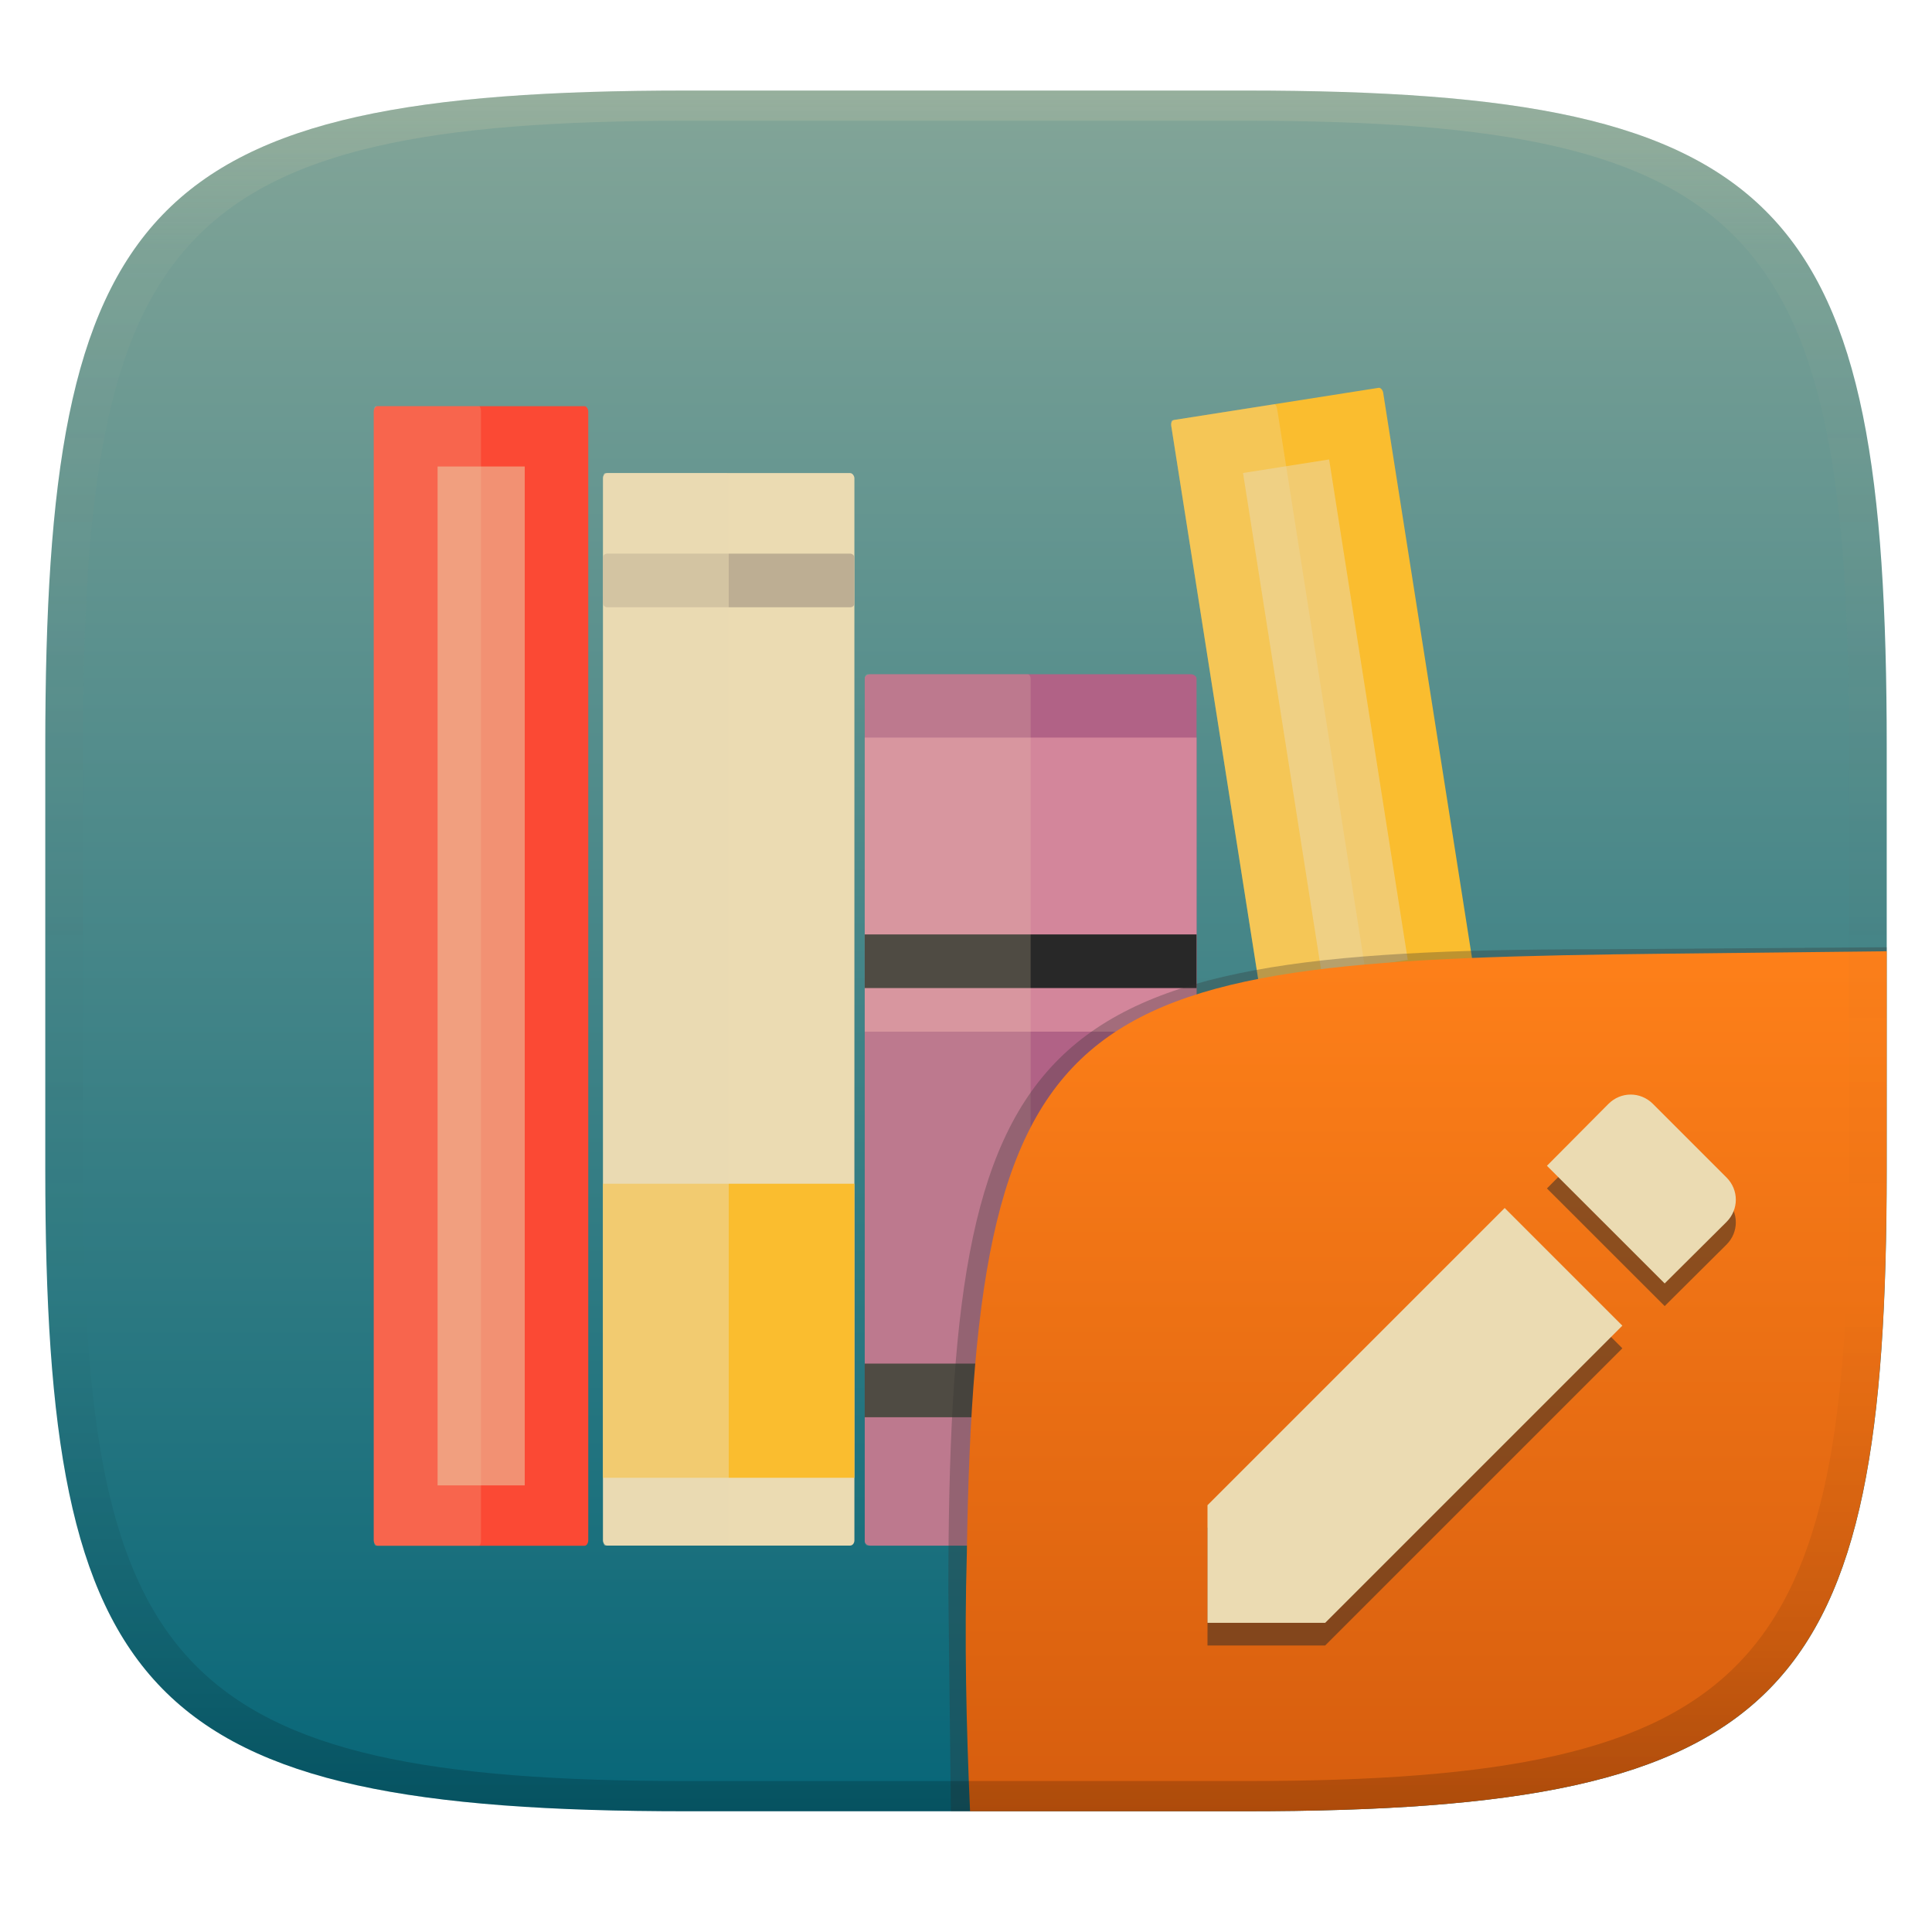 <svg width="256" height="256" version="1.1" xmlns="http://www.w3.org/2000/svg">
  <defs>
    <linearGradient id="linearGradient31" x1=".5" x2=".5" y2="1" gradientTransform="matrix(244,0,0,228,5.986,12)" gradientUnits="userSpaceOnUse">
      <stop stop-color="#ebdbb2" stop-opacity=".2" offset="0"/>
      <stop stop-color="#ebdbb2" stop-opacity=".05" offset=".1"/>
      <stop stop-opacity="0" offset=".704"/>
      <stop stop-opacity=".1" offset=".897"/>
      <stop stop-opacity=".2" offset="1"/>
    </linearGradient>
    <linearGradient id="linearGradient6" x1="140" x2="140" y1="12" y2="240" gradientUnits="userSpaceOnUse">
      <stop stop-color="#83a598" offset="0"/>
      <stop stop-color="#076678" offset="1"/>
    </linearGradient>
    <linearGradient id="b-9-6-3" x1=".631" x2=".631" y1=".5" y2="1" gradientTransform="matrix(244,0,0,228,5.995,12)" gradientUnits="userSpaceOnUse">
      <stop stop-color="#fe8019" offset="0"/>
      <stop stop-color="#d65d0e" offset="1"/>
    </linearGradient>
  </defs>
  <path d="m165 12c72 0 85 15 85 87v56c0 70-13 85-85 85h-74c-72 0-85-15-85-85v-56c0-72 13-87 85-87z" fill="url(#linearGradient6)" style="isolation:isolate"/>
  <g transform="matrix(3.357 0 0 3.357 15.786 -752.26)">
    <rect x="10.05" y="240.12" width="8.467" height="44.979" rx=".144" ry=".218" fill="#fb4934"/>
    <rect x="19.1" y="242.76" width="9.922" height="42.333" rx=".169" ry=".206" fill="#ebdbb2"/>
    <rect x="29.43" y="250.7" width="13.097" height="34.396" rx=".223" ry=".167" fill="#b16286"/>
    <rect transform="rotate(-8.931 48.848 288.13)" x="48.95" y="240.12" width="8.467" height="44.979" rx=".144" ry=".218" fill="#fabd2f"/>
    <rect transform="rotate(-8.931 48.848 288.13)" x="48.95" y="240.12" width="4.233" height="44.979" rx=".072" ry=".218" fill="#ebdbb2" opacity=".3"/>
    <rect transform="rotate(-8.931 48.848 288.13)" x="51.46" y="242.61" width="3.44" height="19.996" rx="0" ry="0" fill="#ebdbb2" opacity=".5"/>
    <rect x="10.05" y="240.12" width="4.233" height="44.979" rx=".072" ry=".218" fill="#ebdbb2" opacity=".2"/>
    <rect x="12.57" y="242.5" width="3.44" height="40.217" rx="0" ry="0" fill="#ebdbb2" opacity=".5"/>
    <rect x="29.43" y="277.91" width="13.097" height="2.117" rx="0" ry="0" fill="#282828"/>
    <rect x="19.1" y="245.94" width="9.922" height="2.117" rx=".164" ry=".148" fill="#bdae93"/>
    <rect x="19.1" y="270.81" width="9.922" height="11.607" rx="0" ry="0" fill="#fabd2f"/>
    <rect x="19.1" y="242.76" width="4.961" height="42.333" rx=".084" ry=".206" fill="#ebdbb2" opacity=".5"/>
    <rect x="29.43" y="253.2" width="13.097" height="11.607" rx="0" ry="0" fill="#d3869b"/>
    <rect x="29.43" y="260.97" width="13.097" height="2.117" rx="0" ry="0" fill="#282828"/>
    <rect x="29.43" y="250.7" width="6.548" height="34.396" rx=".111" ry=".167" fill="#ebdbb2" opacity=".2"/>
  </g>
  <g transform="translate(0 .046)" style="isolation:isolate">
    <path d="m128.54 239.95-2.542 1e-5 -0.335-29.11c0-74.81 10.64-85.1 85.52-85.1l38.82-0.272-1e-3 0.532" fill="#32302f" opacity=".3" stroke-width="1.011" style="isolation:isolate"/>
    <path d="m250 126-28.95 0.32c-78.35 0.867-91.85 4.404-92.94 79.55-0.332 11.37-0.076 22.72 0.428 34.08 1.9e-4 4e-3 36.19 4e-3 36.45 4e-3 72 0 85-15 85-85z" fill="url(#b-9-6-3)" style="isolation:isolate"/>
    <path d="m160 202.4v15.59h15.59l39.38-39.38-15.59-15.59zm68.77-37.53c1.648-1.648 1.648-4.248 0-5.897l-9.746-9.746c-1.65-1.65-4.248-1.65-5.898 0l-8.148 8.199 15.6 15.59z" fill="#282828" opacity=".5" stroke-width="1.788" style="isolation:isolate"/>
    <path d="m160 199.4v15.59h15.59l39.38-39.38-15.59-15.59zm68.77-37.53c1.648-1.648 1.648-4.248 0-5.897l-9.746-9.746c-1.65-1.65-4.248-1.65-5.898 0l-8.148 8.199 15.6 15.59z" fill="#ebdbb2" stroke-width="1.788" style="isolation:isolate"/>
  </g>
  <path d="m91 12c-72 0-85 15-85 87v56c0 70 13 85 85 85h74c72 0 85-15 85-85v-56c0-72-13-87-85-87zm0 4h74c68 0 80 15 80 83v56c0 66-12 81-80 81h-74c-68 0-80-15-80-81v-56c0-68 12-83 80-83z" fill="url(#linearGradient31)" style="isolation:isolate"/>
</svg>
